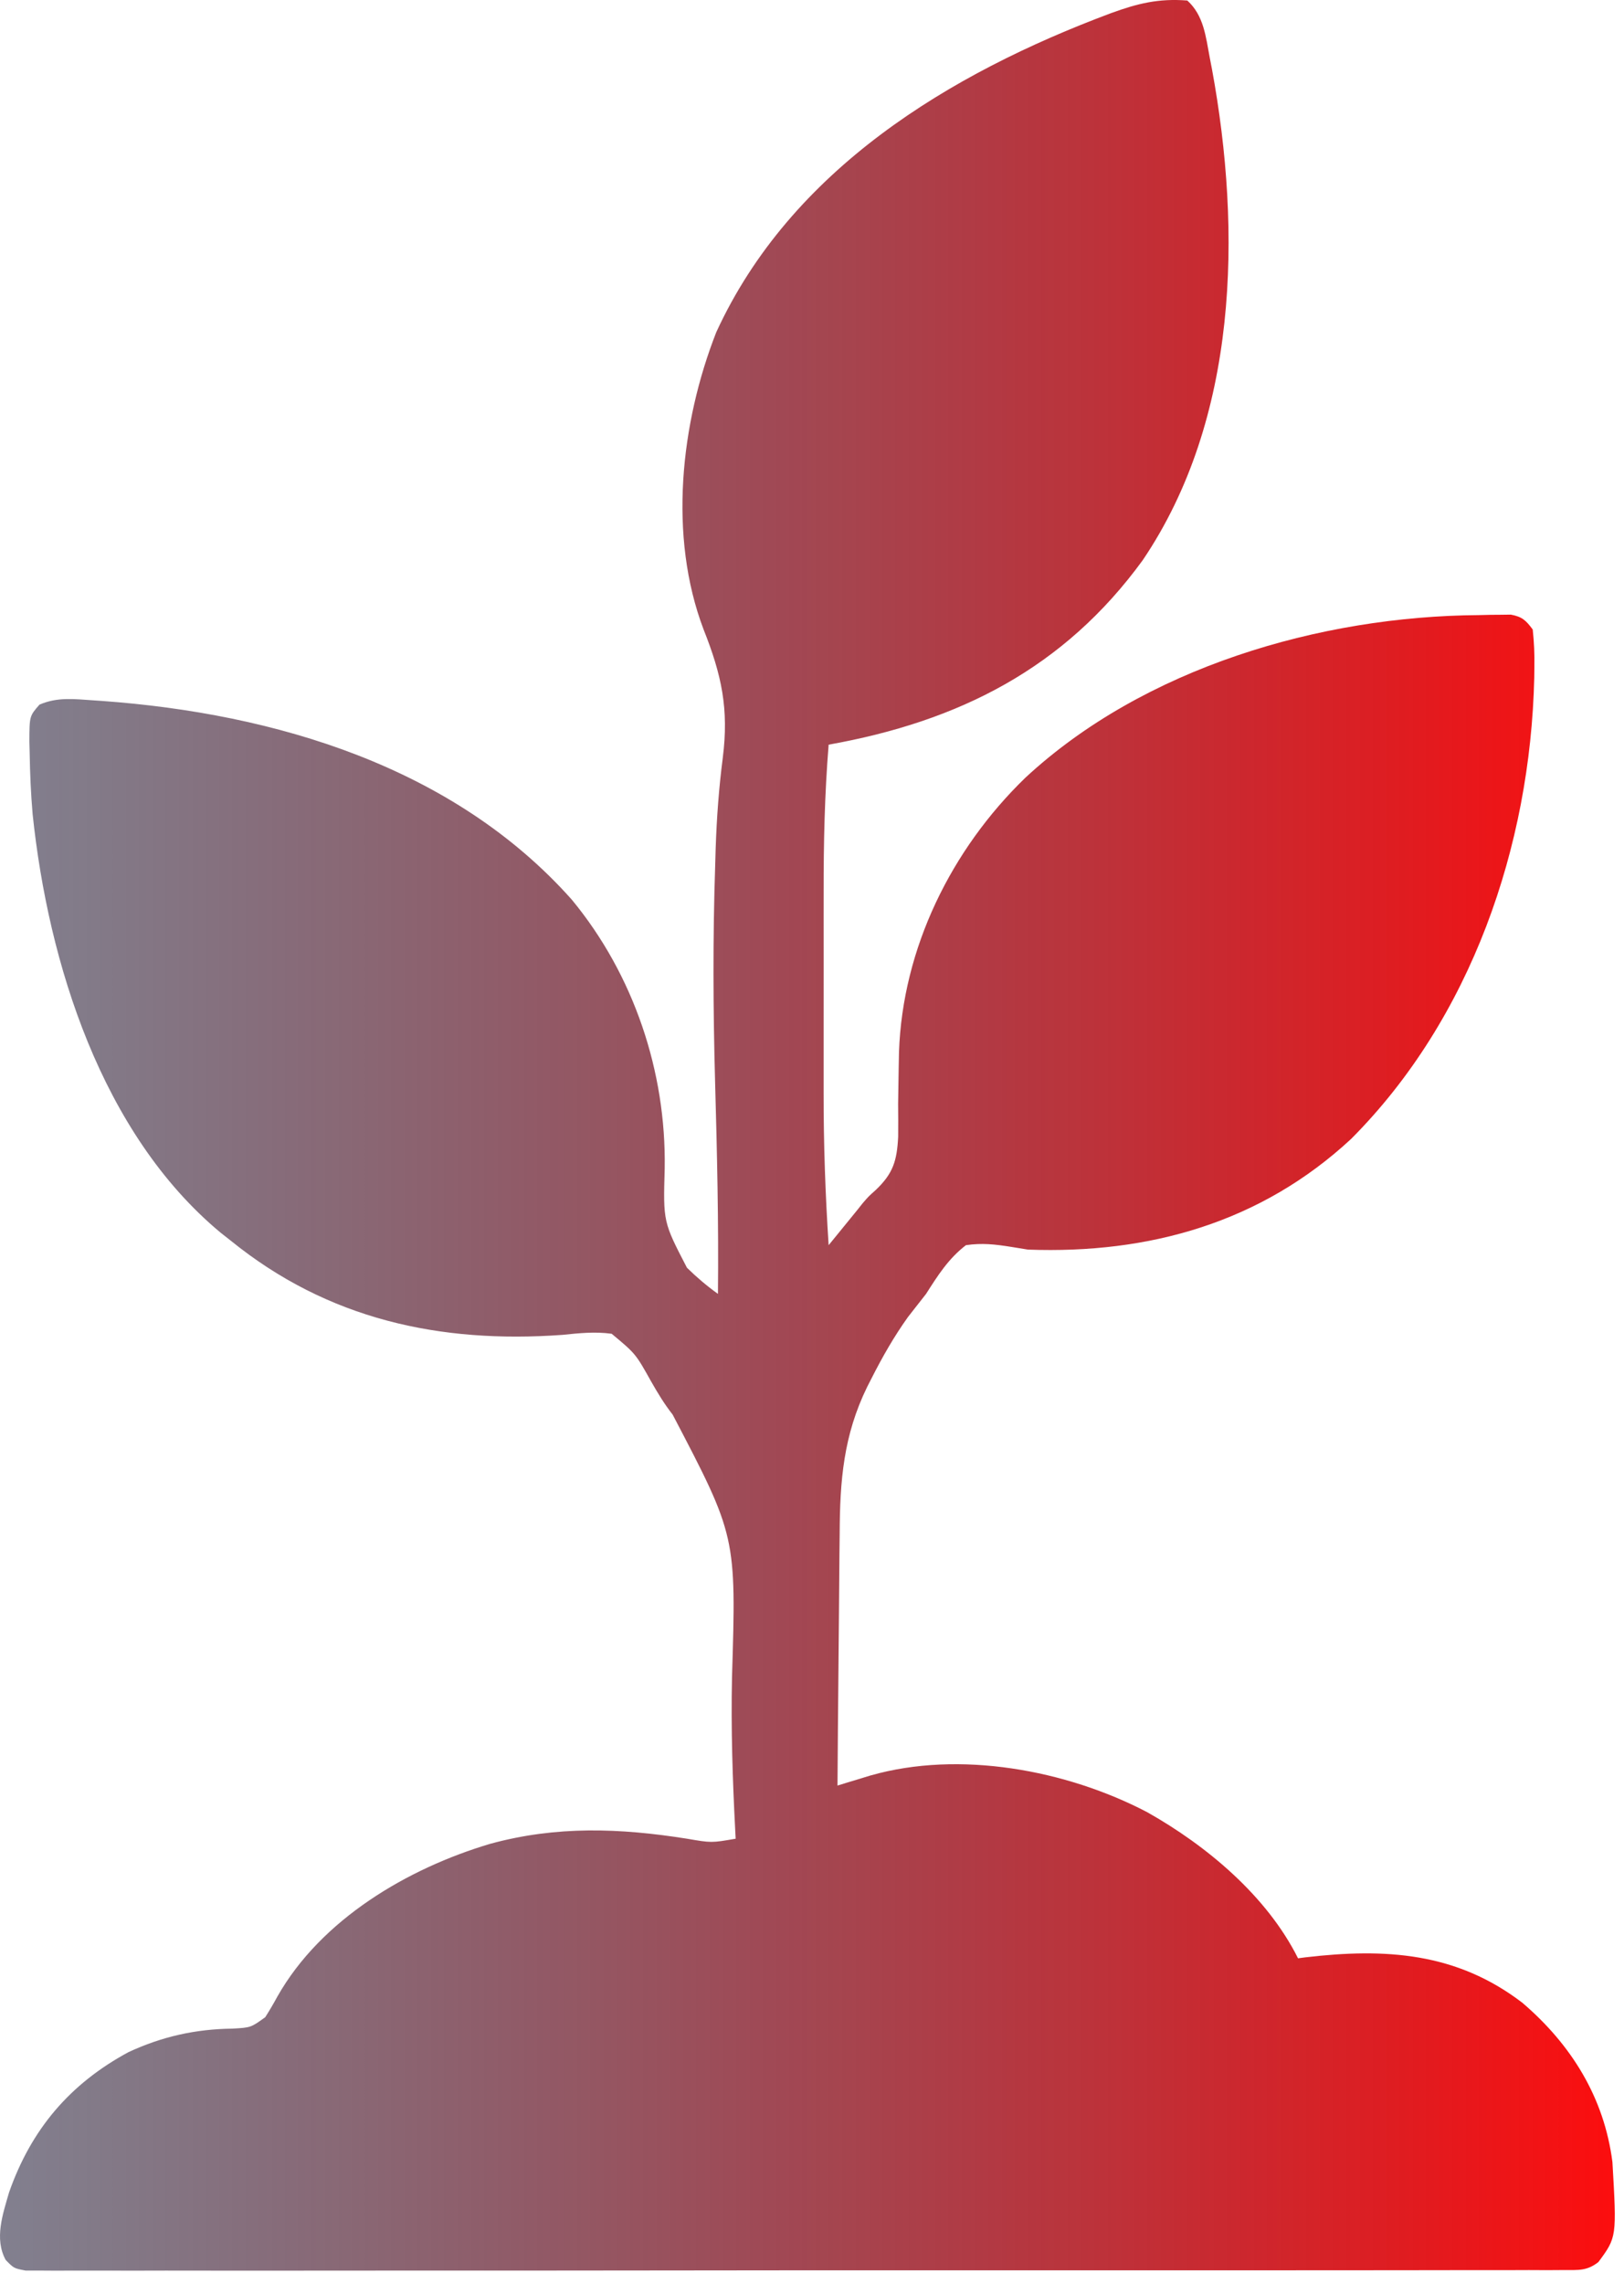 <svg width="101" height="142" viewBox="0 0 101 142" fill="none" xmlns="http://www.w3.org/2000/svg">
<path d="M73.842 0.033C74.865 0.96 74.992 2.283 75.236 3.579C75.283 3.82 75.329 4.061 75.377 4.31C77.234 14.41 77.014 26.042 71.067 34.831C66.178 41.549 59.645 44.851 51.535 46.299C51.287 49.364 51.219 52.405 51.224 55.478C51.223 55.954 51.223 56.431 51.223 56.907C51.222 57.898 51.223 58.89 51.224 59.882C51.226 61.138 51.225 62.394 51.223 63.65C51.222 64.632 51.223 65.614 51.223 66.596C51.224 67.058 51.223 67.521 51.223 67.983C51.219 71.137 51.33 74.27 51.535 77.418C51.71 77.204 51.884 76.99 52.064 76.77C52.479 76.26 52.895 75.75 53.31 75.24C53.421 75.1 53.532 74.961 53.646 74.817C54.014 74.389 54.014 74.389 54.46 73.991C55.545 72.963 55.782 72.174 55.859 70.681C55.865 69.995 55.863 69.309 55.856 68.623C55.865 67.902 55.876 67.181 55.89 66.46C55.897 66.116 55.903 65.772 55.91 65.417C56.131 58.955 59.163 52.815 63.767 48.357C71.126 41.527 82.089 38.306 91.984 38.244C92.331 38.235 92.331 38.235 92.685 38.227C92.907 38.225 93.129 38.224 93.358 38.222C93.557 38.22 93.757 38.217 93.962 38.214C94.663 38.343 94.901 38.57 95.323 39.139C95.408 39.932 95.44 40.652 95.426 41.445C95.423 41.676 95.421 41.907 95.418 42.145C95.175 52.613 91.492 63.324 84.032 70.809C78.424 76.016 71.469 77.972 63.928 77.693C63.586 77.638 63.244 77.582 62.892 77.525C61.89 77.365 61.078 77.27 60.073 77.418C58.982 78.257 58.328 79.297 57.594 80.447C57.222 80.924 56.849 81.401 56.475 81.876C55.601 83.097 54.882 84.36 54.203 85.697C54.114 85.872 54.024 86.047 53.932 86.228C52.456 89.244 52.234 92.057 52.221 95.364C52.216 95.817 52.211 96.269 52.206 96.722C52.193 97.906 52.184 99.089 52.177 100.273C52.169 101.484 52.156 102.695 52.144 103.906C52.12 106.276 52.102 108.646 52.086 111.016C52.274 110.958 52.461 110.901 52.654 110.841C53.025 110.729 53.025 110.729 53.403 110.614C53.647 110.54 53.891 110.465 54.143 110.388C59.677 108.811 66.309 110.043 71.329 112.662C75.046 114.751 78.789 117.88 80.727 121.756C80.878 121.736 81.029 121.716 81.184 121.696C86.167 121.112 90.586 121.388 94.679 124.521C97.715 127.116 99.768 130.408 100.28 134.424C100.551 139.095 100.551 139.095 99.405 140.645C98.688 141.199 98.172 141.137 97.272 141.138C96.93 141.14 96.587 141.143 96.234 141.145C95.852 141.143 95.469 141.142 95.087 141.14C94.683 141.141 94.278 141.143 93.873 141.144C92.759 141.148 91.645 141.147 90.53 141.145C89.33 141.144 88.129 141.147 86.928 141.15C84.575 141.155 82.222 141.155 79.869 141.154C77.957 141.153 76.045 141.153 74.133 141.155C73.861 141.155 73.589 141.155 73.309 141.155C72.757 141.156 72.205 141.156 71.653 141.156C66.473 141.16 61.293 141.159 56.113 141.156C51.369 141.153 46.626 141.156 41.882 141.163C37.016 141.17 32.15 141.172 27.284 141.17C24.55 141.17 21.816 141.17 19.082 141.175C16.755 141.179 14.428 141.179 12.101 141.174C10.913 141.172 9.725 141.171 8.537 141.176C7.45 141.179 6.364 141.178 5.277 141.173C4.883 141.172 4.489 141.173 4.095 141.175C3.561 141.179 3.028 141.175 2.494 141.171C2.197 141.171 1.9 141.171 1.594 141.171C0.864 141.033 0.864 141.033 0.353 140.51C-0.364 139.195 0.17 137.674 0.564 136.309C1.938 132.394 4.338 129.563 7.989 127.591C10.083 126.619 12.16 126.156 14.461 126.128C15.603 126.063 15.603 126.063 16.497 125.417C16.765 124.995 17.018 124.564 17.256 124.125C19.977 119.33 25.347 116.166 30.486 114.638C34.614 113.51 38.541 113.657 42.723 114.32C44.248 114.582 44.248 114.582 45.752 114.32C45.743 114.156 45.735 113.992 45.726 113.823C45.561 110.639 45.457 107.474 45.525 104.286C45.792 95.516 45.792 95.516 41.833 87.951C41.316 87.294 40.911 86.62 40.497 85.895C39.53 84.165 39.53 84.165 38.041 82.926C37.003 82.783 36.016 82.887 34.978 82.995C27.348 83.544 20.392 82.03 14.358 77.143C14.041 76.894 14.041 76.894 13.719 76.64C6.313 70.486 2.999 59.87 2.029 50.62C1.92 49.352 1.865 48.087 1.845 46.815C1.839 46.582 1.832 46.349 1.826 46.108C1.832 44.524 1.832 44.524 2.454 43.811C3.577 43.324 4.615 43.464 5.821 43.545C6.084 43.563 6.084 43.563 6.353 43.581C17.101 44.36 28.203 47.664 35.563 55.938C39.418 60.605 41.439 66.641 41.339 72.652C41.244 75.971 41.244 75.971 42.723 78.821C43.335 79.421 43.955 79.946 44.651 80.447C44.697 76.051 44.596 71.661 44.473 67.266C44.35 62.77 44.329 58.282 44.479 53.786C44.489 53.434 44.499 53.081 44.51 52.718C44.574 50.834 44.709 48.988 44.951 47.118C45.337 44.079 44.881 41.966 43.759 39.141C41.552 33.332 42.327 26.317 44.547 20.653C49.189 10.55 59.027 4.581 69.084 0.822C70.758 0.21 72.061 -0.108 73.842 0.033Z" fill="url(#paint0_linear_1901_478)"/>
<defs>
<linearGradient id="paint0_linear_1901_478" x1="100.659" y1="71.033" x2="-0.341" y2="71.033" gradientUnits="userSpaceOnUse">
<stop stop-color="#FD0D0E"/>
<stop offset="1" stop-color="#0E0C28" stop-opacity="0.52"/>
</linearGradient>
</defs>
</svg>
